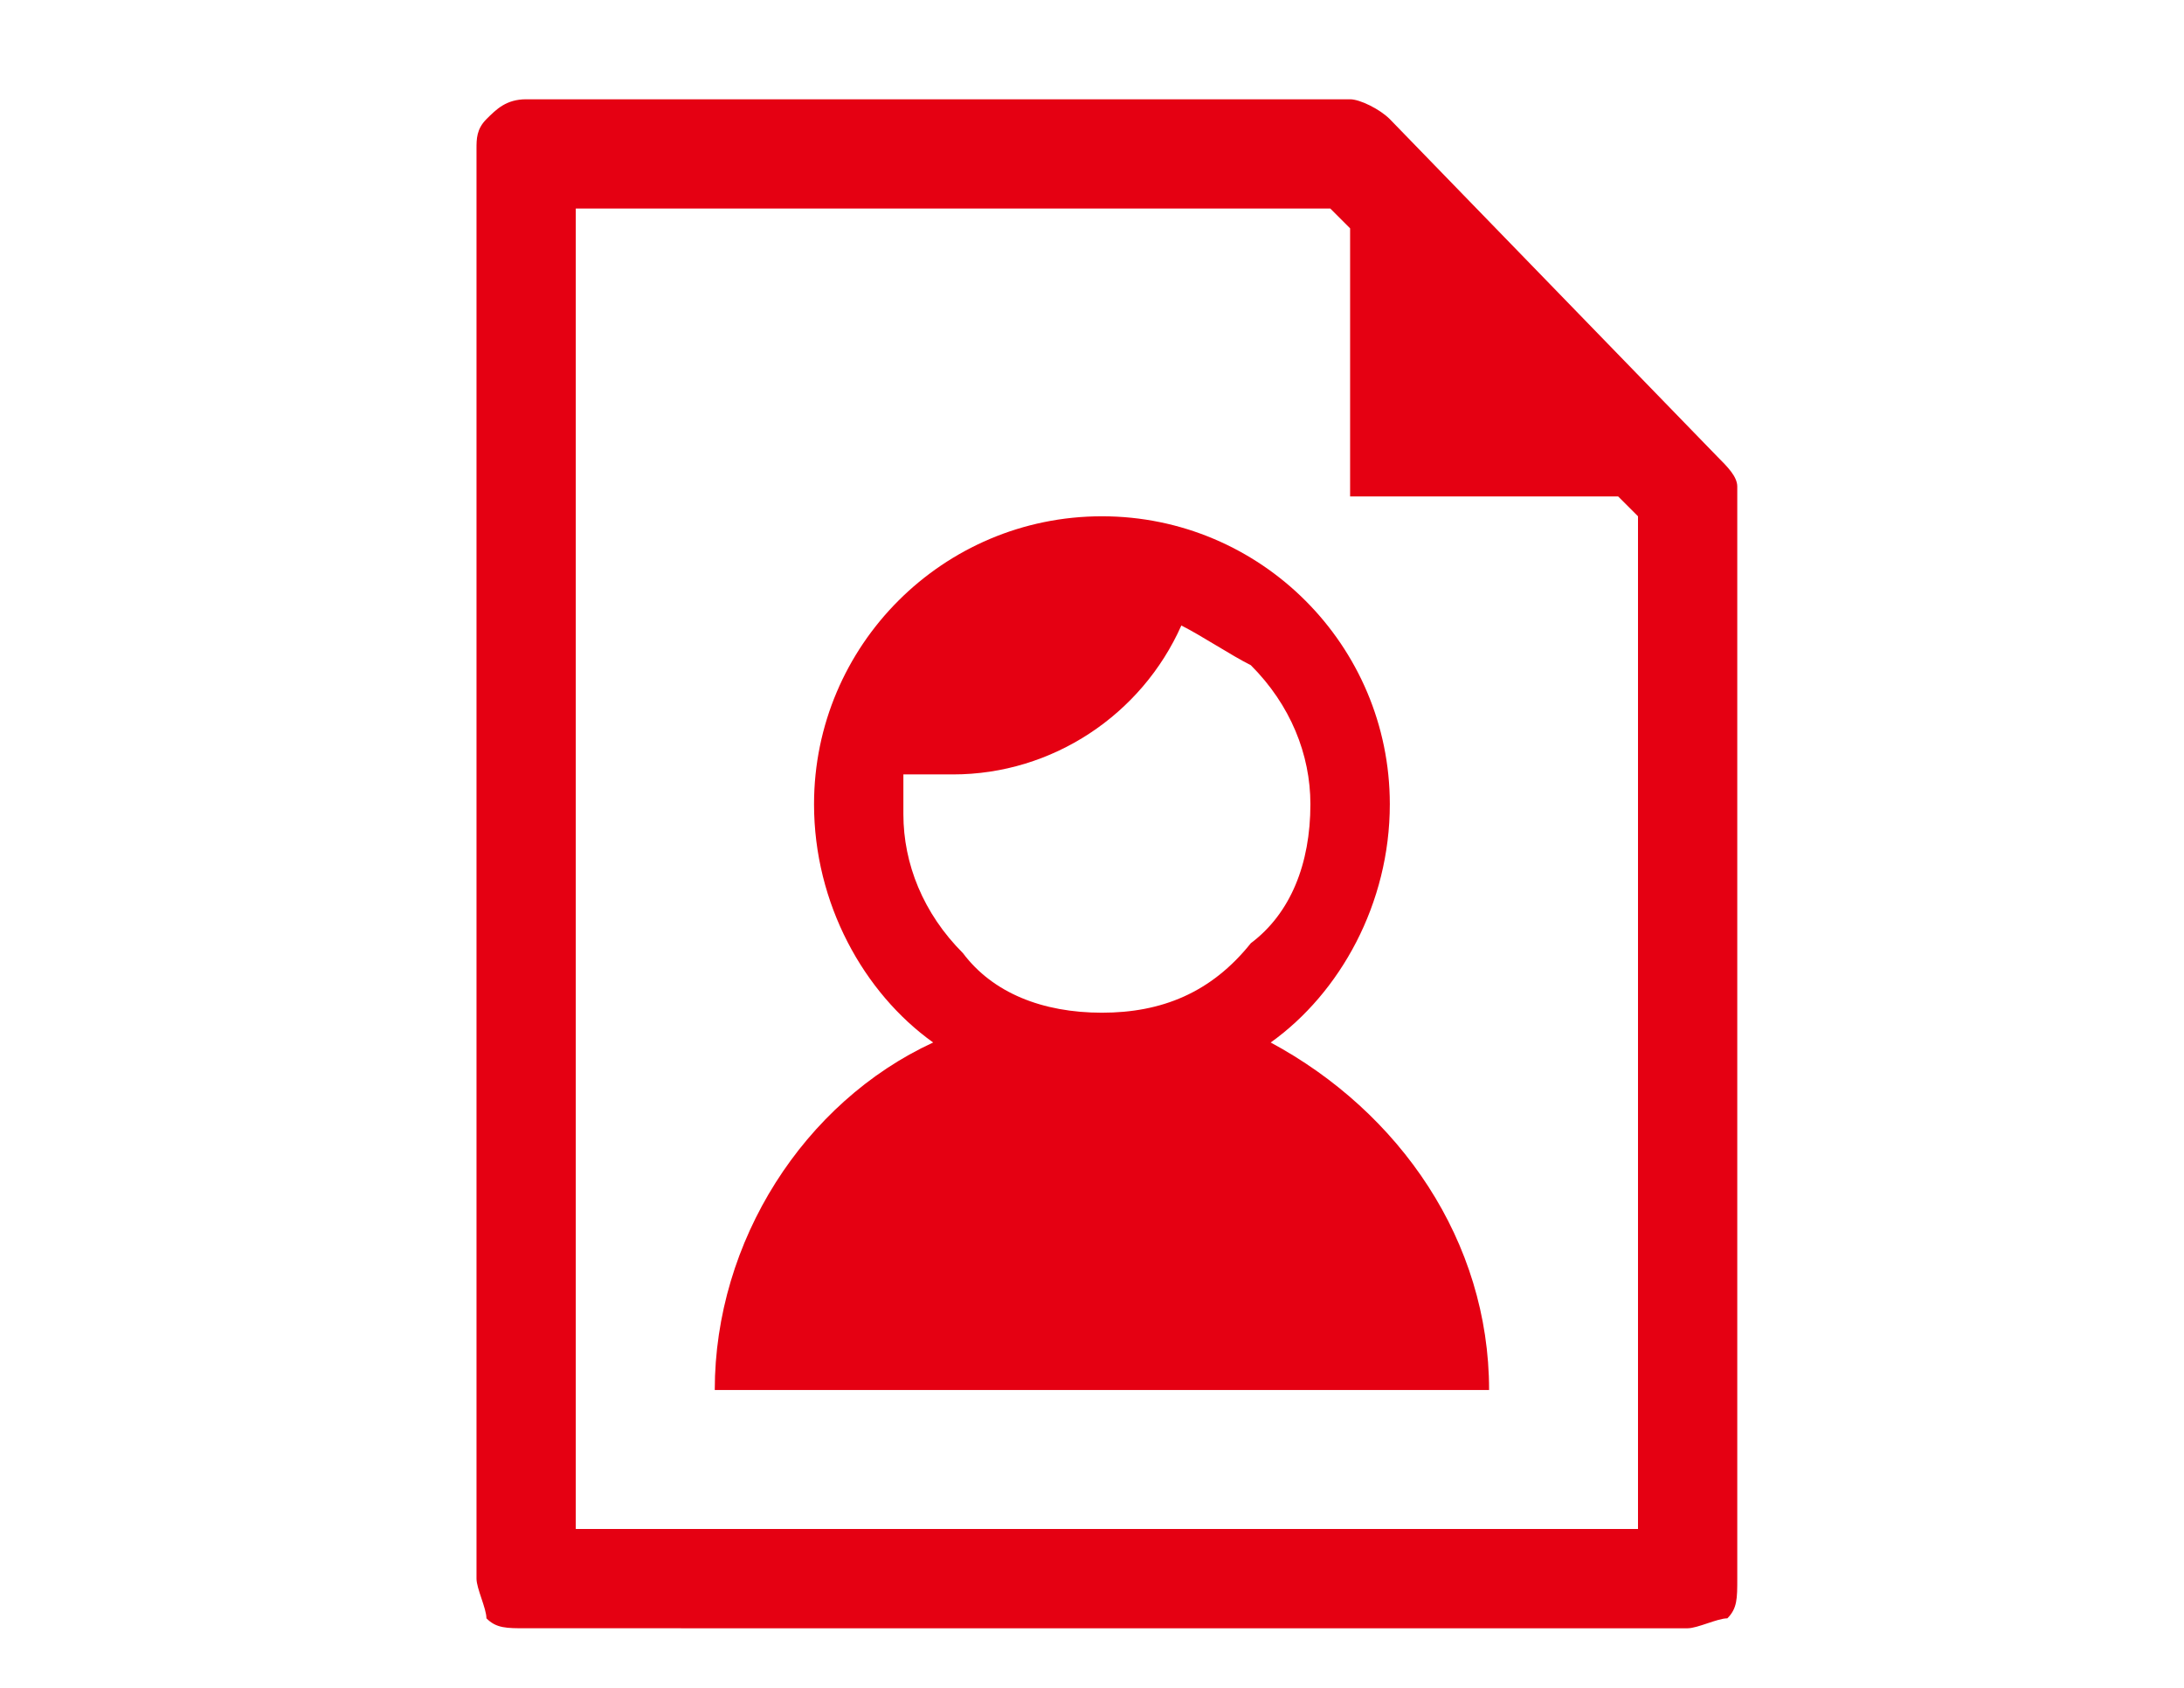 <?xml version="1.0" encoding="utf-8"?>
<!-- Generator: Adobe Illustrator 26.3.1, SVG Export Plug-In . SVG Version: 6.00 Build 0)  -->
<svg version="1.1" id="_イヤー_1" xmlns="http://www.w3.org/2000/svg" xmlns:xlink="http://www.w3.org/1999/xlink" x="0px"
	 y="0px" viewBox="0 0 22 17" style="enable-background:new 0 0 22 17;" xml:space="preserve">
<style type="text/css">
	.st0{fill:#E50012;}
</style>
<g>
	<path class="st0" d="M70.6,0.5c-0.7,0-1.3,0.4-1.7,1c-0.3-0.6-1-1-1.7-1c-1.1,0-2,0.9-2,2l0,0c0,0.6,0.2,1.1,0.5,1.5
		c0.4,0.7,1,1.3,1.6,1.9c0.6,0.6,1.1,1.2,1.4,1.7c0,0.1,0.1,0.1,0.2,0.1c0.1,0,0.2-0.1,0.2-0.1c0.2-0.4,0.5-0.7,0.8-1.1
		c0.5-0.6,1.2-1.2,1.7-1.8c0.3-0.3,0.5-0.7,0.7-1c0.2-0.4,0.3-0.8,0.3-1.2l0,0C72.6,1.4,71.7,0.5,70.6,0.5z"/>
	<path class="st0" d="M76.3,3.6c0-1.8-0.8-3.5-2.2-4.7C72.8-2.3,70.9-3,68.9-3S65-2.3,63.7-1.1c-1.3,1.2-2.2,2.9-2.2,4.7
		s0.8,3.5,2.2,4.7c1.4,1.2,3.2,1.9,5.2,1.9c0.6,0,1.2-0.1,1.8-0.2c0,0.2,0,0.3,0,0.5c0,0.4,0,0.8-0.1,1.1c-0.1,0.3-0.2,0.6-0.4,0.7
		c-0.1,0.1-0.2,0.3-0.1,0.5c0.1,0.2,0.3,0.3,0.4,0.3c0,0,0.8-0.1,1.5-0.7c0.4-0.3,0.8-0.8,1-1.4c0.3-0.6,0.4-1.3,0.4-2.1
		C75.2,7.6,76.3,5.7,76.3,3.6z M72.9,8.2c-0.1,0.1-0.2,0.2-0.2,0.4c0,0.9-0.2,1.5-0.4,2c-0.2,0.5-0.5,0.9-0.8,1.1
		c0.1-0.4,0.1-0.8,0.1-1.2s0-0.7-0.1-1.1c0-0.1-0.1-0.2-0.2-0.3S71.1,9,70.9,9c-0.6,0.2-1.3,0.3-2,0.3c-1.8,0-3.5-0.7-4.6-1.7
		c-1.2-1-1.9-2.5-1.9-4c0-1.6,0.7-3,1.9-4c1.2-1.1,2.8-1.7,4.6-1.7c1.8,0,3.5,0.7,4.6,1.7c1.2,1,1.9,2.5,1.9,4
		C75.5,5.5,74.5,7.1,72.9,8.2z"/>
</g>
<g>
	<path class="st0" d="M49.6,22.1c-0.9,0.5-1.8,0.7-2.9,0.7c-1,0-2-0.3-2.9-0.7c0,0.1-0.1,0.3-0.2,0.4l0,0c-0.1,0.1-0.2,0.2-0.3,0.2
		c1,0.6,2.2,0.9,3.4,0.9c1.3,0,2.4-0.3,3.4-0.9c-0.1-0.1-0.2-0.1-0.3-0.2C49.7,22.4,49.6,22.3,49.6,22.1z"/>
	<path class="st0" d="M48.9,10.9c0,0,0.1,0.1,0.1,0.1c0.8,0.3,1.5,0.8,2,1.3c0.8,0.9,1.4,1.9,1.7,3.2c0.3,0,0.6,0.1,0.9,0.3
		c-0.3-2.7-2.2-4.9-4.8-5.8c-0.1,0.2-0.1,0.3-0.3,0.5C48.7,10.6,48.8,10.7,48.9,10.9L48.9,10.9z"/>
	<path class="st0" d="M42.4,12.4c0.6-0.6,1.3-1,2-1.3c0,0,0.1-0.1,0.1-0.1c0,0,0,0,0,0l0,0l0,0c0.1-0.1,0.2-0.2,0.3-0.3
		c-0.1-0.1-0.2-0.3-0.3-0.5c-2.5,0.8-4.4,3-4.8,5.8c0.3-0.1,0.6-0.2,0.9-0.3C40.9,14.3,41.5,13.2,42.4,12.4z"/>
	<path class="st0" d="M45,11.3c-0.4,0.5-0.7,1.2-0.7,1.9c0,0.1,0,0.2,0.1,0.3c0.1,0.1,0.2,0.1,0.3,0.1h3.9c0.1,0,0.2,0,0.3-0.1
		c0.1-0.1,0.1-0.2,0.1-0.3c0-0.7-0.2-1.4-0.7-1.9c-0.2-0.3-0.5-0.5-0.8-0.6c0.5-0.3,0.8-0.8,0.8-1.4c0-0.9-0.7-1.6-1.6-1.6
		c-0.9,0-1.6,0.7-1.6,1.6c0,0.6,0.3,1.1,0.8,1.4C45.5,10.8,45.2,11,45,11.3z"/>
	<path class="st0" d="M54.2,19.8c-0.2-0.3-0.5-0.5-0.8-0.6c0.5-0.3,0.8-0.8,0.8-1.4c0-0.9-0.7-1.6-1.6-1.6c-0.9,0-1.6,0.7-1.6,1.6
		c0,0.6,0.3,1.1,0.8,1.4c-0.3,0.1-0.6,0.4-0.8,0.6c-0.4,0.5-0.7,1.2-0.7,1.9c0,0.1,0,0.2,0.1,0.3c0.1,0.1,0.2,0.1,0.3,0.1h3.9
		c0.1,0,0.2,0,0.3-0.1c0.1-0.1,0.1-0.2,0.1-0.3C54.9,21,54.6,20.4,54.2,19.8z"/>
	<path class="st0" d="M42.6,19.8c-0.2-0.3-0.5-0.5-0.8-0.6c0.5-0.3,0.8-0.8,0.8-1.4c0-0.9-0.7-1.6-1.6-1.6c-0.9,0-1.6,0.7-1.6,1.6
		c0,0.6,0.3,1.1,0.8,1.4c-0.3,0.1-0.6,0.4-0.8,0.6c-0.4,0.5-0.7,1.2-0.7,1.9c0,0.1,0,0.2,0.1,0.3c0.1,0.1,0.2,0.1,0.3,0.1h3.9
		c0.1,0,0.2,0,0.3-0.1c0.1-0.1,0.1-0.2,0.1-0.3C43.3,21,43,20.4,42.6,19.8z"/>
</g>
<g id="_x37_0">
	<path class="st0" d="M57.6-6.5h-3v-1.8c0-2-1.6-3.6-3.6-3.6c-2,0-3.6,1.6-3.6,3.6v1.8h-3V4.3h5.3l0.9-4c-0.7-0.2-1.2-0.9-1.2-1.6
		c0-0.9,0.8-1.7,1.7-1.7c0.9,0,1.7,0.8,1.7,1.7c0,0.8-0.5,1.4-1.2,1.6l0.9,4h5.3V-6.5z M49.1-8.3c0-0.5,0.2-1,0.5-1.3
		c0.3-0.3,0.8-0.5,1.3-0.5c0.5,0,1,0.2,1.3,0.5c0.3,0.3,0.5,0.8,0.5,1.3v1.8h-3.7V-8.3z"/>
</g>
<g>
	<path class="st0" d="M12.8,10.5c0.7-0.5,1.2-1.4,1.2-2.4c0-1.6-1.3-2.9-2.9-2.9c-1.6,0-2.9,1.3-2.9,2.9c0,1,0.5,1.9,1.2,2.4
		c-1.3,0.6-2.2,2-2.2,3.5H15C15,12.5,14.1,11.2,12.8,10.5z M11.1,10.2c-0.6,0-1.1-0.2-1.4-0.6C9.3,9.2,9.1,8.7,9.1,8.2
		c0-0.1,0-0.3,0-0.4c0.2,0,0.3,0,0.5,0c1,0,1.9-0.6,2.3-1.5c0.2,0.1,0.5,0.3,0.7,0.4c0.4,0.4,0.6,0.9,0.6,1.4c0,0.6-0.2,1.1-0.6,1.4
		C12.2,10,11.7,10.2,11.1,10.2z"/>
	<path class="st0" d="M17.3,4.6L14,1.2C13.9,1.1,13.7,1,13.6,1H5.3C5.1,1,5,1.1,4.9,1.2C4.8,1.3,4.8,1.4,4.8,1.5v14.4
		c0,0.1,0.1,0.3,0.1,0.4c0.1,0.1,0.2,0.1,0.4,0.1H17c0.1,0,0.3-0.1,0.4-0.1c0.1-0.1,0.1-0.2,0.1-0.4v-11C17.5,4.8,17.4,4.7,17.3,4.6
		z M16.5,15.4H5.8V2.1h7.6l0.2,0.2l0,2.7l2.7,0l0.2,0.2V15.4z"/>
</g>
</svg>
